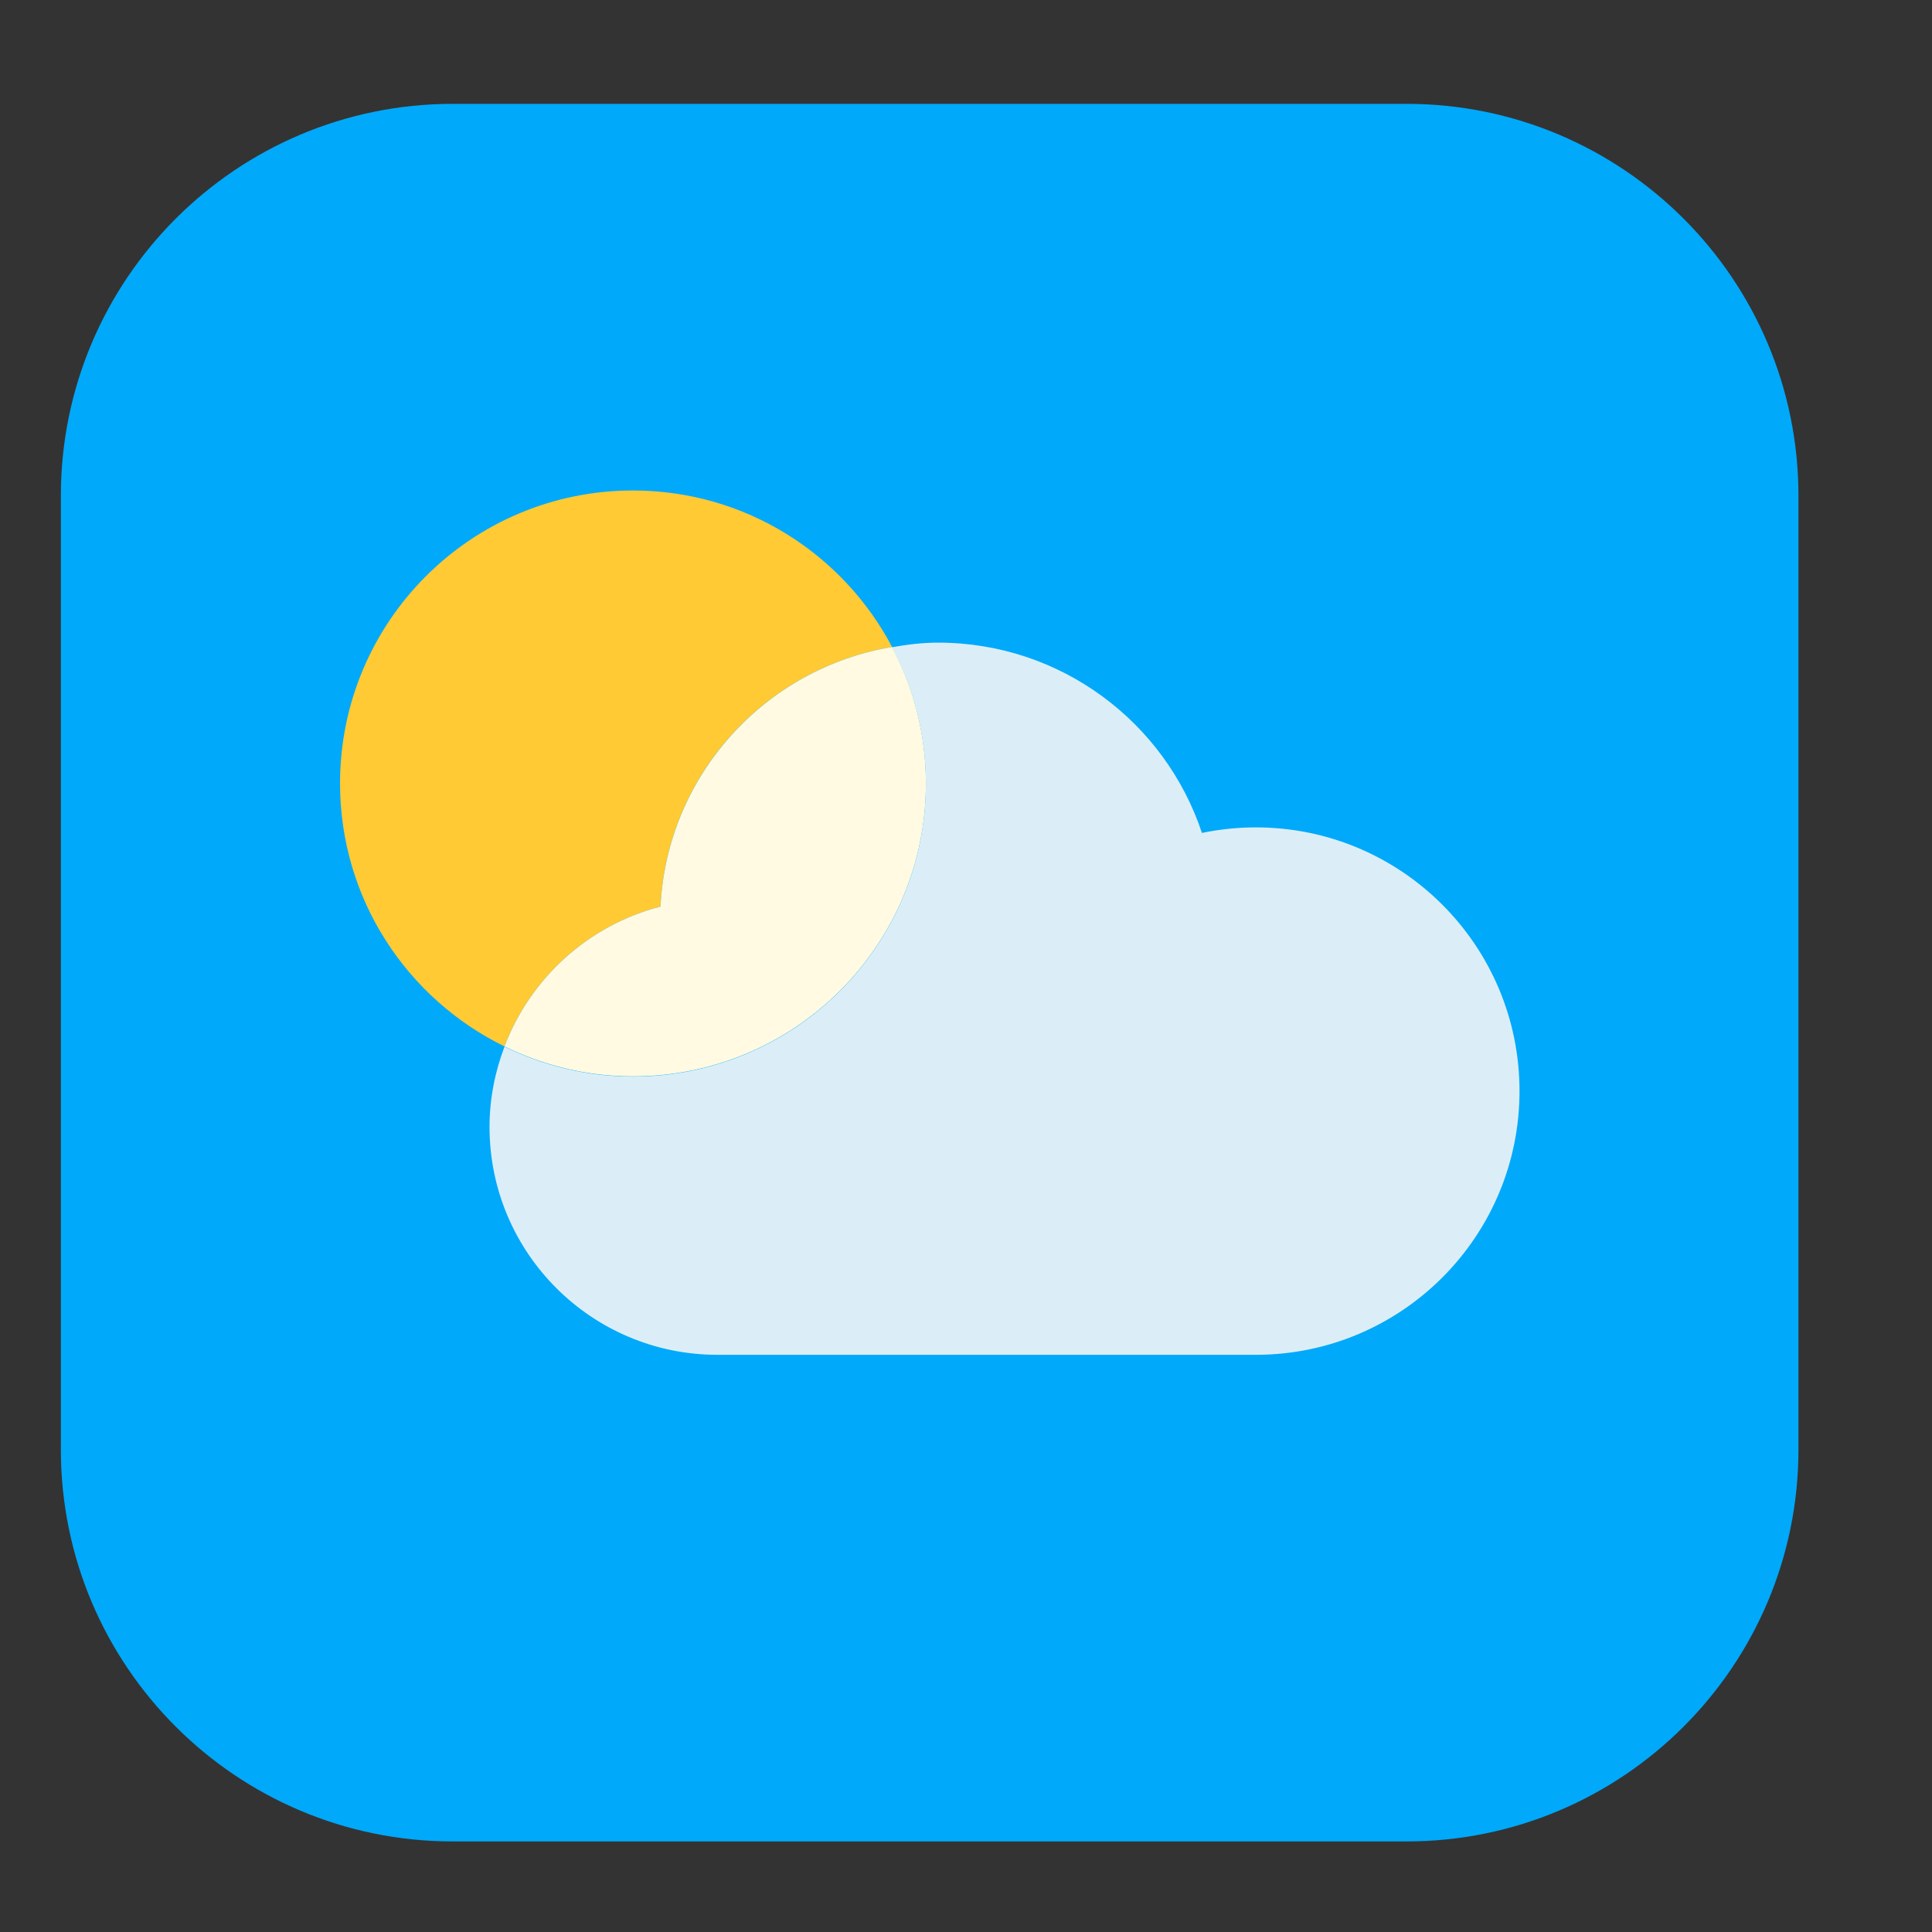 <?xml version="1.0" standalone="no"?><!DOCTYPE svg PUBLIC "-//W3C//DTD SVG 1.1//EN" "http://www.w3.org/Graphics/SVG/1.1/DTD/svg11.dtd"><svg t="1565768625217" class="icon" viewBox="0 0 1024 1024" version="1.1" xmlns="http://www.w3.org/2000/svg" p-id="2182" width="64" height="64" xmlns:xlink="http://www.w3.org/1999/xlink"><rect x="0" y="0" width="1024" height="1024" fill="#333333" stroke="none"/><defs><style type="text/css"></style></defs><path d="M745.472 976H240c-114.688 0-207.744-93.056-207.744-207.744V262.784C32.256 148.096 125.312 55.04 240 55.04h505.472c114.688 0 207.744 93.056 207.744 207.744v505.472c0 114.688-93.056 207.744-207.744 207.744z" fill="#00A9FA" p-id="2183"></path><path d="M350.08 480.512c3.456-69.76 55.424-126.336 122.752-137.6-25.984-49.28-77.696-82.944-137.344-82.944-85.76 0-155.264 69.504-155.264 155.264 0 61.312 35.584 114.176 87.168 139.392 13.824-36.352 44.544-64.256 82.688-74.112z" fill="#FFCA33" p-id="2184"></path><path d="M665.6 438.528c-9.728 0-19.328 1.024-28.544 2.944-19.456-58.624-74.752-100.864-139.904-100.864-8.32 0-16.384 1.024-24.32 2.432 11.392 21.632 17.92 46.208 17.92 72.32 0 85.76-69.504 155.264-155.264 155.264-24.448 0-47.488-5.76-68.096-15.872-4.992 13.184-7.936 27.52-7.936 42.496 0 66.816 54.144 120.832 120.832 120.832H665.6c77.184 0 139.776-62.592 139.776-139.776S742.784 438.528 665.6 438.528z" fill="#DBEEF7" p-id="2185"></path><path d="M490.752 415.232c0-26.112-6.528-50.688-17.92-72.32-67.328 11.264-119.296 67.968-122.752 137.6-38.144 9.856-68.864 37.76-82.688 74.112 20.608 10.112 43.648 15.872 68.096 15.872 85.76 0 155.264-69.504 155.264-155.264z" fill="#FFFAE1" p-id="2186"></path></svg>